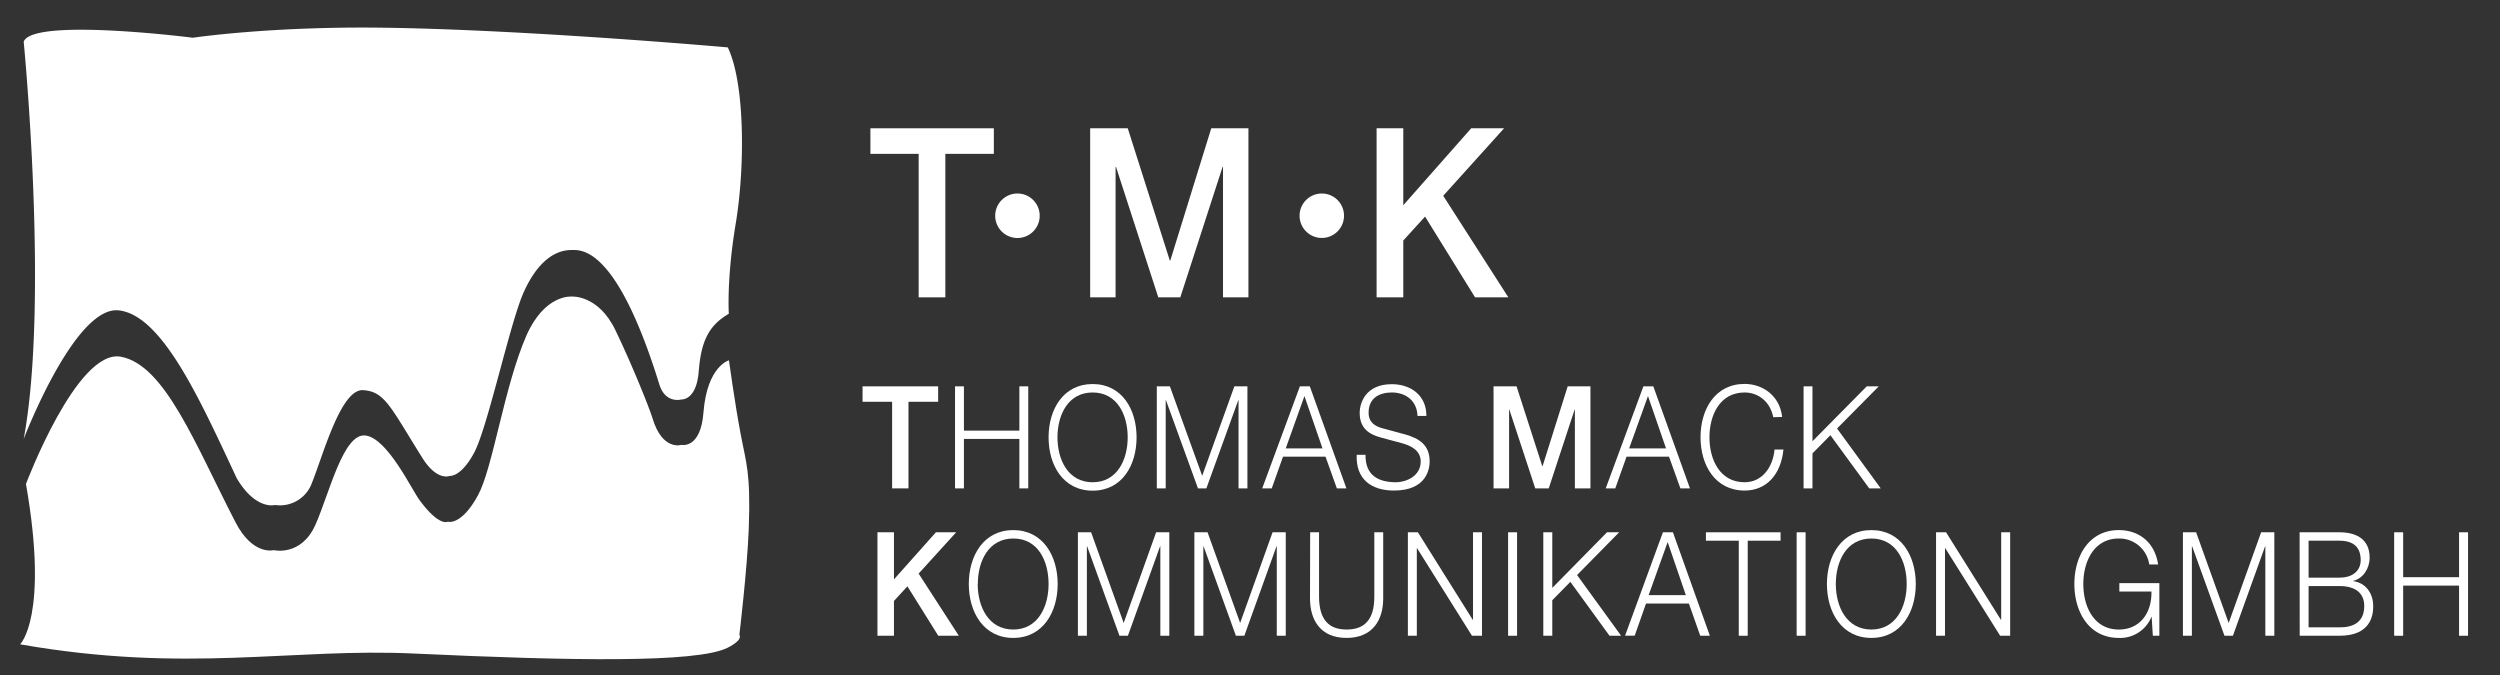 <svg xmlns="http://www.w3.org/2000/svg" id="Ebene_1" data-name="Ebene 1" viewBox="0 0 844 228"><rect x="0" y="0" width="844" height="228" fill="#333333" stroke="none"/><defs><style>.cls-1{fill:#fff;}</style></defs><polygon class="cls-1" points="293.85 43.31 335.52 43.31 335.52 51.94 319.15 51.94 319.15 100.38 310.14 100.38 310.14 51.94 293.85 51.94 293.85 43.31"></polygon><polygon class="cls-1" points="368.04 43.31 380.73 43.31 394.94 87.99 395.08 87.99 408.92 43.31 421.47 43.31 421.47 100.38 412.89 100.38 412.89 56.33 412.75 56.33 398.47 100.38 391.04 100.38 376.76 56.33 376.62 56.33 376.62 100.38 368.04 100.38 368.04 43.31"></polygon><polygon class="cls-1" points="464.74 43.31 473.75 43.31 473.75 69.28 496.68 43.31 507.78 43.31 487.23 66.09 509.22 100.38 497.98 100.38 481.1 73.12 473.75 81.19 473.75 100.38 464.74 100.38 464.74 43.31"></polygon><path class="cls-1" d="M453.74,72.81a7.5,7.5,0,1,1-7.5-7.48,7.49,7.49,0,0,1,7.5,7.48"></path><path class="cls-1" d="M351,72.81a7.51,7.51,0,1,1-7.51-7.48A7.5,7.5,0,0,1,351,72.81"></path><polygon class="cls-1" points="296.23 179.7 301.8 179.7 301.8 195.6 315.96 179.7 322.81 179.7 310.13 193.64 323.7 214.63 316.76 214.63 306.34 197.94 301.8 202.88 301.8 214.63 296.23 214.63 296.23 179.7"></polygon><path class="cls-1" d="M330.11,197.16c0-7.63,3.57-15.36,12-15.36S354,189.53,354,197.16s-3.56,15.37-11.93,15.37-12-7.74-12-15.37m-3,0c0,9.54,5,18.2,15,18.2s15-8.66,15-18.2-5-18.2-15-18.2-15,8.66-15,18.2"></path><polygon class="cls-1" points="363.9 179.7 368.36 179.7 379.35 210.32 390.31 179.7 394.76 179.7 394.76 214.63 391.73 214.63 391.73 184.44 391.64 184.44 380.78 214.63 377.93 214.63 367.02 184.44 366.93 184.44 366.93 214.63 363.9 214.63 363.9 179.7"></polygon><polygon class="cls-1" points="403.22 179.7 407.67 179.7 418.67 210.32 429.62 179.7 434.07 179.7 434.07 214.63 431.04 214.63 431.04 184.44 430.95 184.44 420.09 214.63 417.24 214.63 406.33 184.44 406.25 184.44 406.25 214.63 403.22 214.63 403.22 179.7"></polygon><path class="cls-1" d="M442.31,179.7h3v21.62c0,8.12,3.48,11.21,9.31,11.21s9.39-3.09,9.35-11.21V179.7h3v22.35c0,7.2-3.52,13.31-12.38,13.31s-12.33-6.11-12.33-13.31Z"></path><polygon class="cls-1" points="475.3 179.7 478.68 179.7 497.2 209.25 497.29 209.25 497.29 179.7 500.32 179.7 500.32 214.63 496.94 214.63 478.41 185.08 478.32 185.08 478.32 214.63 475.3 214.63 475.3 179.7"></polygon><rect class="cls-1" x="509.13" y="179.7" width="3.03" height="34.93"></rect><polygon class="cls-1" points="521.02 179.7 524.05 179.7 524.05 198.48 542.52 179.7 546.62 179.7 532.42 194.13 547.29 214.63 543.37 214.63 530.15 196.43 524.05 202.64 524.05 214.63 521.02 214.63 521.02 179.7"></polygon><path class="cls-1" d="M563,183l6.14,17.91H556.59Zm-14.38,31.61h3.25l3.83-10.86h14.47L574,214.63h3.25L564.78,179.7H561.4Z"></path><polygon class="cls-1" points="575.92 179.7 601.12 179.7 601.12 182.54 590.03 182.54 590.03 214.63 587.01 214.63 587.01 182.54 575.92 182.54 575.92 179.7"></polygon><rect class="cls-1" x="606.55" y="179.7" width="3.02" height="34.93"></rect><path class="cls-1" d="M619.77,197.16c0-7.63,3.56-15.36,12-15.36s11.93,7.73,11.93,15.36-3.56,15.37-11.93,15.37-12-7.74-12-15.37m-3,0c0,9.54,5,18.2,15,18.2s15-8.66,15-18.2-5-18.2-15-18.2-15,8.66-15,18.2"></path><polygon class="cls-1" points="653.61 179.7 656.99 179.7 675.51 209.25 675.6 209.25 675.6 179.7 678.63 179.7 678.63 214.63 675.25 214.63 656.73 185.08 656.63 185.08 656.63 214.63 653.61 214.63 653.61 179.7"></polygon><path class="cls-1" d="M729,214.63H726.8l-.4-6.36h-.09a11.35,11.35,0,0,1-11,7.09c-10,0-15-8.66-15-18.2s5-18.2,15-18.2c6.68,0,12.12,4,13.27,11.6h-3a10.2,10.2,0,0,0-10.25-8.76c-8.41,0-12,7.73-12,15.36s3.56,15.37,12,15.37c7,0,11.14-5.44,11-12.82H715.49v-2.84H729Z"></path><polygon class="cls-1" points="736.95 179.7 741.41 179.7 752.4 210.32 763.36 179.7 767.81 179.7 767.81 214.63 764.78 214.63 764.78 184.44 764.69 184.44 753.83 214.63 750.98 214.63 740.07 184.44 739.98 184.44 739.98 214.63 736.95 214.63 736.95 179.7"></polygon><path class="cls-1" d="M779.38,197.85H789.8c5.3,0,8.37,2.3,8.37,6.75,0,5.57-3.87,7.24-8.37,7.19H779.38Zm-3,16.78H789.8c10.33,0,11.4-6.6,11.4-9.94,0-4.54-2.63-7.92-6.73-8.5v-.1c3.3-.79,5.52-4.16,5.52-7.83,0-6.51-4.85-8.56-10.19-8.56H776.35Zm3-32.09H789.8c4.72,0,7.17,2.19,7.17,6.55,0,3.28-2.32,5.92-7.17,5.92H779.38Z"></path><polygon class="cls-1" points="808.27 179.7 811.31 179.7 811.31 194.86 830.18 194.86 830.18 179.7 833.21 179.7 833.21 214.63 830.18 214.63 830.18 197.7 811.31 197.7 811.31 214.63 808.27 214.63 808.27 179.7"></polygon><polygon class="cls-1" points="291.2 130.43 316.72 130.43 316.72 135.64 306.7 135.64 306.7 164.88 301.18 164.88 301.18 135.64 291.2 135.64 291.2 130.43"></polygon><polygon class="cls-1" points="322.42 130.43 325.42 130.43 325.42 145.38 344.14 145.38 344.14 130.43 347.14 130.43 347.14 164.88 344.14 164.88 344.14 148.18 325.42 148.18 325.42 164.88 322.42 164.88 322.42 130.43"></polygon><path class="cls-1" d="M357,147.65c0-7.52,3.53-15.15,11.87-15.15s11.84,7.63,11.84,15.15-3.54,15.16-11.84,15.16S357,155.18,357,147.65m-3,0c0,9.41,4.94,18,14.87,18s14.84-8.55,14.84-18-4.95-18-14.84-18-14.87,8.54-14.87,18"></path><polygon class="cls-1" points="390.54 130.43 394.95 130.43 405.86 160.63 416.72 130.43 421.13 130.43 421.13 164.88 418.13 164.88 418.13 135.11 418.04 135.11 407.27 164.88 404.44 164.88 393.63 135.11 393.54 135.11 393.54 164.88 390.54 164.88 390.54 130.43"></polygon><path class="cls-1" d="M440.38,133.71l6.09,17.66h-12.4Zm-14.26,31.17h3.22l3.8-10.71h14.35l3.84,10.71h3.22l-12.36-34.45h-3.35Z"></path><path class="cls-1" d="M461,153.54c-.13,7.09,4.55,9.27,10.29,9.27,3.31,0,8.34-2,8.34-7,0-3.91-3.58-5.45-6.49-6.23l-7-1.88c-3.71-1-7.11-2.94-7.11-8.3,0-3.38,2-9.7,10.86-9.7,6.23,0,11.7,3.67,11.66,10.71h-3c-.18-5.26-4.15-7.91-8.61-7.91-4.11,0-7.9,1.74-7.9,6.85,0,3.24,2.2,4.59,4.77,5.26l7.68,2.08c4.46,1.3,8.16,3.43,8.16,9.07,0,2.36-.88,9.85-12.05,9.85-7.46,0-12.93-3.67-12.58-12.07Z"></path><polygon class="cls-1" points="504.22 130.43 511.99 130.43 520.68 157.4 520.77 157.4 529.25 130.43 536.93 130.43 536.93 164.88 531.68 164.88 531.68 138.29 531.59 138.29 522.85 164.88 518.3 164.88 509.56 138.29 509.47 138.29 509.47 164.88 504.22 164.88 504.22 130.43"></polygon><path class="cls-1" d="M556.36,133.71l6.09,17.66H550Zm-14.27,31.17h3.23l3.8-10.71h14.34l3.84,10.71h3.23l-12.37-34.45h-3.35Z"></path><path class="cls-1" d="M598.65,140.85c-1.06-5.31-5.08-8.35-9.67-8.35-8.34,0-11.87,7.62-11.87,15.15s3.53,15.16,11.87,15.16c5.83,0,9.53-4.93,10.11-11.05h3c-.83,8.44-5.73,13.85-13.11,13.85-9.93,0-14.88-8.55-14.88-18s4.95-18,14.88-18c6,0,11.88,3.91,12.67,11.15Z"></path><polygon class="cls-1" points="608.89 130.43 611.89 130.43 611.89 148.96 630.21 130.43 634.27 130.43 620.19 144.66 634.94 164.88 631.06 164.88 617.94 146.93 611.89 153.06 611.89 164.88 608.89 164.88 608.89 130.43"></polygon><path class="cls-1" d="M8.75,163.43s17.2-45.75,32.06-43,25.07,29.51,38.71,55.92c5.87,11.33,12.9,9.38,12.9,9.38s9.27,2.25,14.08-8.6c4.69-10.56,9.38-30.9,16.81-30.11s15.58,18.12,18.38,21.9c6.65,9,9.49,7.21,9.49,7.21s4.53,1.51,10.23-9c5-9.23,8.8-36.59,16.25-53.71,6.18-14.15,15.26-13.3,15.26-13.3s9-.78,14.84,11.34,11.64,26.72,12.52,29.72c3.33,11.14,9.77,9,9.77,9s6.48,1.56,7.44-10.94c1.21-15.62,8.6-17.6,8.6-17.6s2,14.61,3.95,24.86c1.77,9.6,3.45,12.78,2.74,32-.52,13.74-3.17,35.84-3.17,35.84s1.52,1.53-3.91,4.31c-10.26,5.26-53.42,4.42-105.58,2-41.42-2-76.82,6.8-133.33-3.13,0,0,9.78-9.38,2-54"></path><path class="cls-1" d="M8,148.19s17.2-45,32.06-43.41,27.76,30.9,39.88,56.7c6.46,10.88,12.9,9,12.9,9A11.46,11.46,0,0,0,105.32,163c3.9-9.76,9.78-31.67,17.21-31.28s9.38,5.87,19.94,22.68c5.08,8.21,9.39,6.26,9.39,6.26s3.75.5,8.21-7.82c4.61-8.61,12.2-44.33,16.81-54.35,5.86-12.91,12.9-14.08,16-14.08s15.12-1.79,29.71,45.36c2.05,6.64,7.43,5.09,7.43,5.09s5.08.45,5.86-9.39c.82-10.55,3.52-15.64,10.17-19.55,0,0-.79-11.74,2.34-30.5S251.56,28.15,245.7,16c0,0-67.61-6-116.52-6.65C91,8.85,65.13,12.74,65.13,12.74S11.09,5.86,8,14.07c0,0,8.6,88,0,134.12"></path></svg>